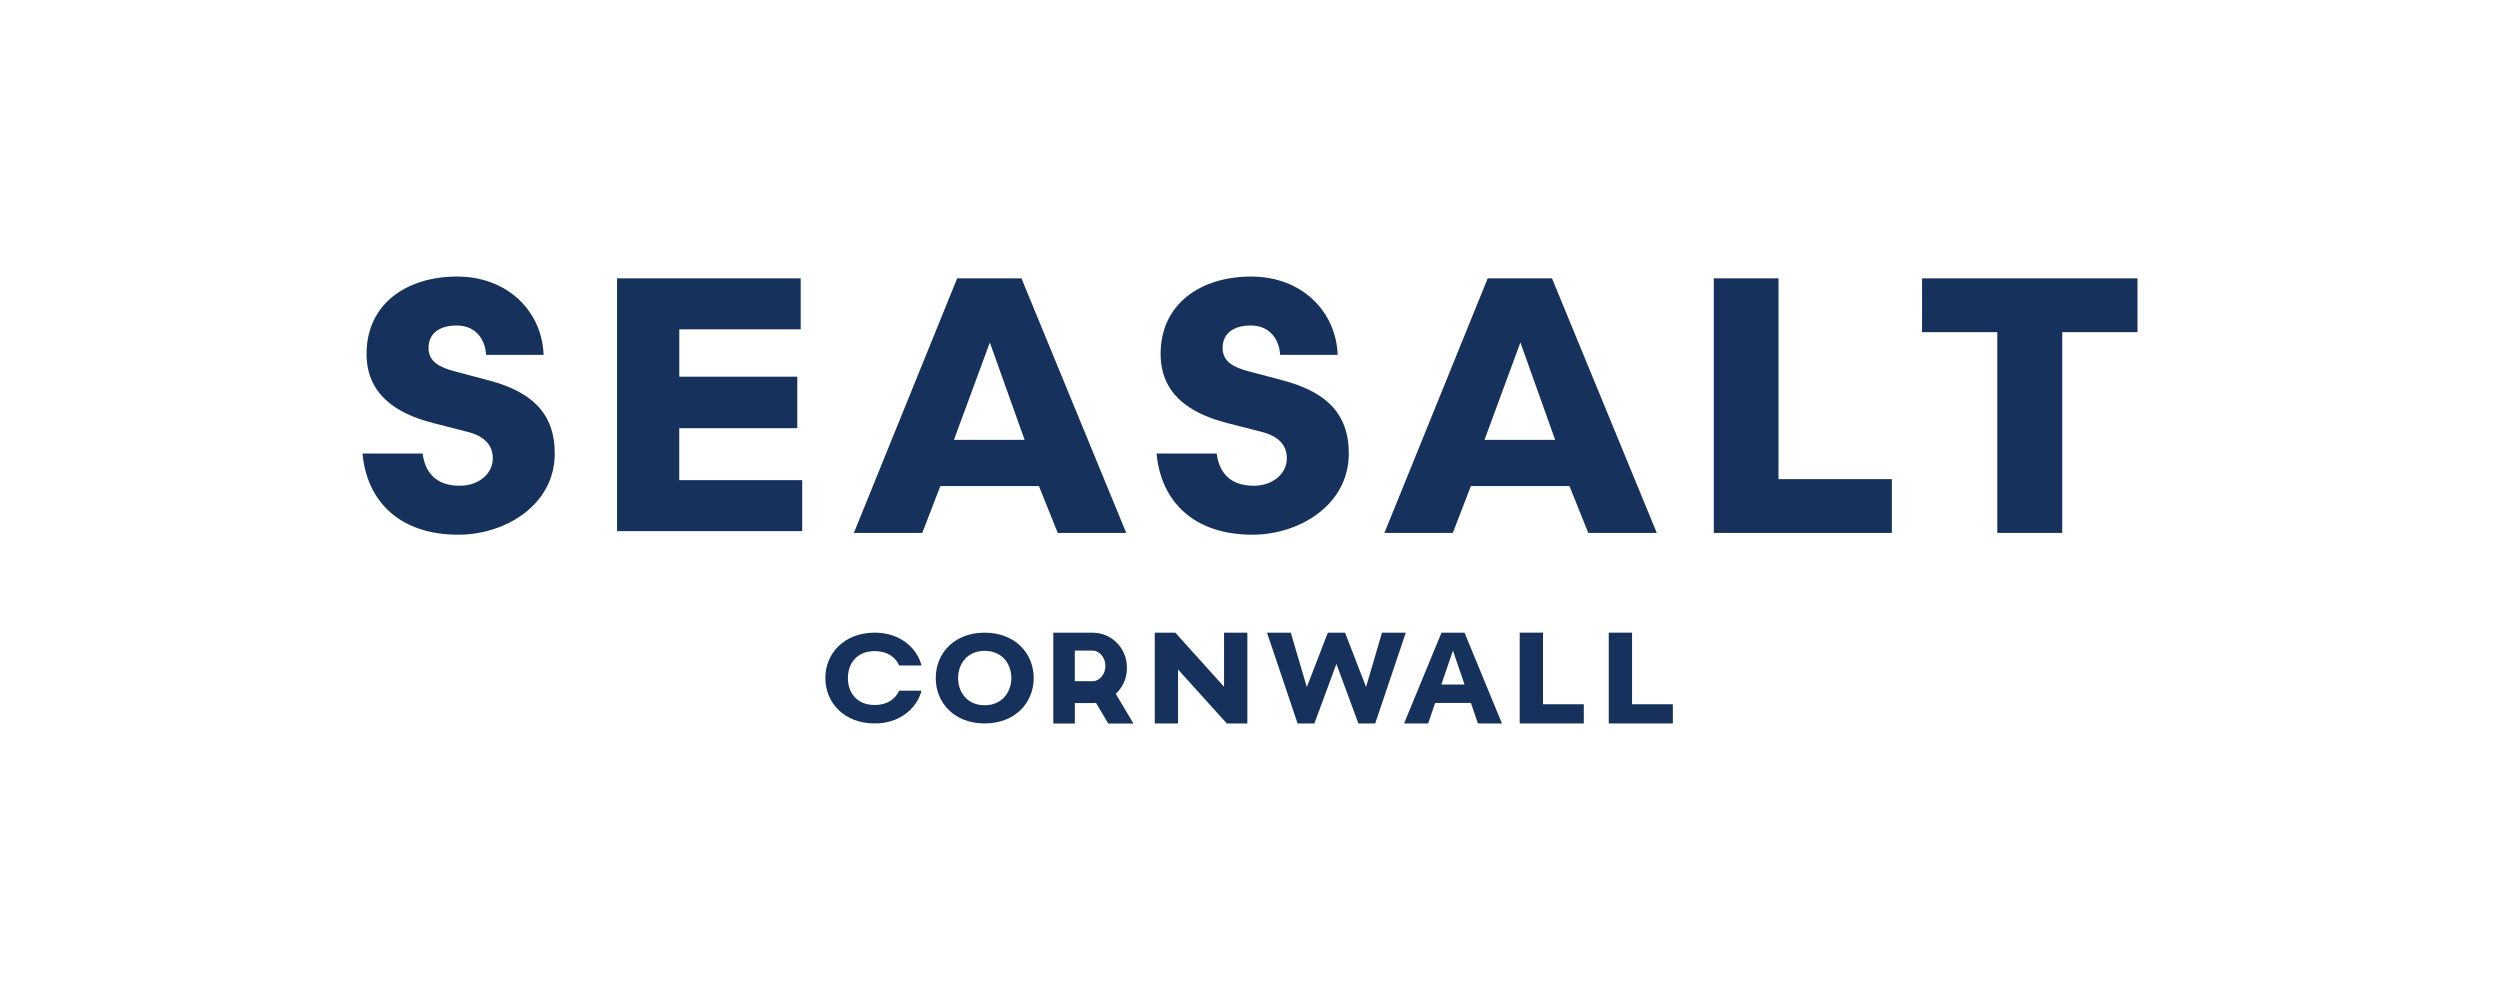 <?xml version="1.0" encoding="UTF-8"?> <svg xmlns="http://www.w3.org/2000/svg" viewBox="0 0 500 200"><g id="Layer_2" data-name="Layer 2"><rect width="500" height="200" style="fill: #fff;"></rect></g><g id="Layer_3" data-name="Layer 3"><g><path d="M326.41,140.85h8.16v3.84h-12.82v-18.16h4.66v14.32Z" style="fill: #16325c;"></path><path d="M308.6,140.85h8.16v3.84h-12.82v-18.16h4.66v14.32Z" style="fill: #16325c;"></path><path d="M295.57,144.69h4.82l-7.49-18.16h-4.6l-7.49,18.16h4.82l1.4-4.1h7.15l1.4,4.1h0ZM288.27,136.91l2.32-6.79,2.32,6.79h-4.64Z" style="fill: #16325c;"></path><path d="M273.2,137.42l3.2-10.89h4.76l-6.12,18.16h-3.36l-4.4-11.91-4.4,11.91h-3.36l-6.12-18.16h4.76l3.2,10.89,4.21-10.89h3.44l4.21,10.89h0Z" style="fill: #16325c;"></path><path d="M244.81,126.53h4.66v18.16h-4.11l-9.75-10.79v10.79h-4.66v-18.16h4.11l9.75,10.82v-10.82Z" style="fill: #16325c;"></path><path d="M226.68,144.69l-3.52-5.92c1.36-1.26,2.22-3.07,2.22-5.08v-.25c0-3.81-3.07-6.9-6.83-6.9h-7.89v18.16h4.31v-4.09h3.58c.22,0,.43-.01.65-.03l2.45,4.13h5.03ZM214.96,130.12h3.58c1.39,0,2.53,1.5,2.53,2.91v.3c0,1.41-1.13,2.91-2.53,2.91h-3.58v-6.12Z" style="fill: #16325c;"></path><path d="M206.74,135.61c0,5.01-3.79,9.08-9.81,9.08s-9.78-4.07-9.78-9.08,3.76-9.08,9.78-9.08,9.81,4.07,9.81,9.08ZM202.27,135.61c0-2.79-1.81-5.44-5.34-5.44s-5.31,2.65-5.31,5.44,1.79,5.44,5.31,5.44,5.34-2.67,5.34-5.44Z" style="fill: #16325c;"></path><path d="M179.83,133.09c-.71-1.62-2.33-2.87-4.87-2.87-3.55,0-5.38,2.42-5.38,5.39s1.83,5.39,5.38,5.39c2.54,0,4.16-1.25,4.87-2.87h4.47c-.87,3.49-4.32,6.56-9.32,6.56-6.15,0-9.91-4.14-9.91-9.08s3.76-9.08,9.91-9.08c5.01,0,8.45,3.07,9.32,6.56h-4.47Z" style="fill: #16325c;"></path><path d="M384.42,55.67h43.08v10.76h-15.05v40.15h-12.99v-40.15h-15.05v-10.76Z" style="fill: #16325c;"></path><path d="M355.69,95.82h22.68v10.77h-35.61v-50.92h12.94v40.16h0Z" style="fill: #16325c;"></path><path d="M276.88,106.59l20.66-50.92h12.86l20.96,50.92h-13.7l-3.77-9.38h-19.71l-3.62,9.38h-13.69ZM296.9,87.97h14.13l-6.95-19.47-7.18,19.47Z" style="fill: #16325c;"></path><path d="M250.46,106.94c-11.58,0-18.26-6.52-19.15-16.24h12.03c.45,3.62,2.53,6.45,7.42,6.45,3.86,0,6.61-2.48,6.61-5.46,0-2.7-1.71-4.47-5.05-5.32l-6.91-1.77c-7.8-1.99-13.29-6.03-13.29-13.83,0-9.93,7.94-15.46,18.11-15.46s17,7.02,17.3,15.67h-11.51c-.15-3.12-2.08-5.88-5.86-5.88s-5.64,1.84-5.64,4.47c0,2.77,2.15,3.9,5.42,4.75l6.68,1.77c8.24,2.2,13.14,6.31,13.14,14.61,0,10.29-9.87,16.24-19.3,16.24h0Z" style="fill: #16325c;"></path><path d="M170.77,106.59l20.66-50.92h12.86l20.96,50.92h-13.7l-3.77-9.38h-19.71l-3.62,9.38h-13.69ZM190.79,87.97h14.13l-6.95-19.47-7.18,19.47Z" style="fill: #16325c;"></path><path d="M135.86,85.71v-.07h23.6v-10.31h-23.6v-9.46h24.28v-10.2h-36.73v50.56h37.03v-10.2h-24.59v-10.32Z" style="fill: #16325c;"></path><path d="M91.65,106.94c-11.58,0-18.26-6.52-19.15-16.24h12.03c.45,3.62,2.53,6.45,7.42,6.45,3.86,0,6.61-2.48,6.61-5.46,0-2.7-1.71-4.47-5.05-5.32l-6.91-1.77c-7.8-1.99-13.29-6.03-13.29-13.83,0-9.93,7.94-15.46,18.11-15.46s17,7.02,17.3,15.67h-11.51c-.15-3.12-2.08-5.88-5.86-5.88s-5.64,1.84-5.64,4.47c0,2.77,2.15,3.9,5.42,4.75l6.68,1.77c8.24,2.2,13.14,6.31,13.14,14.61,0,10.29-9.87,16.24-19.3,16.24h0Z" style="fill: #16325c;"></path></g></g></svg> 